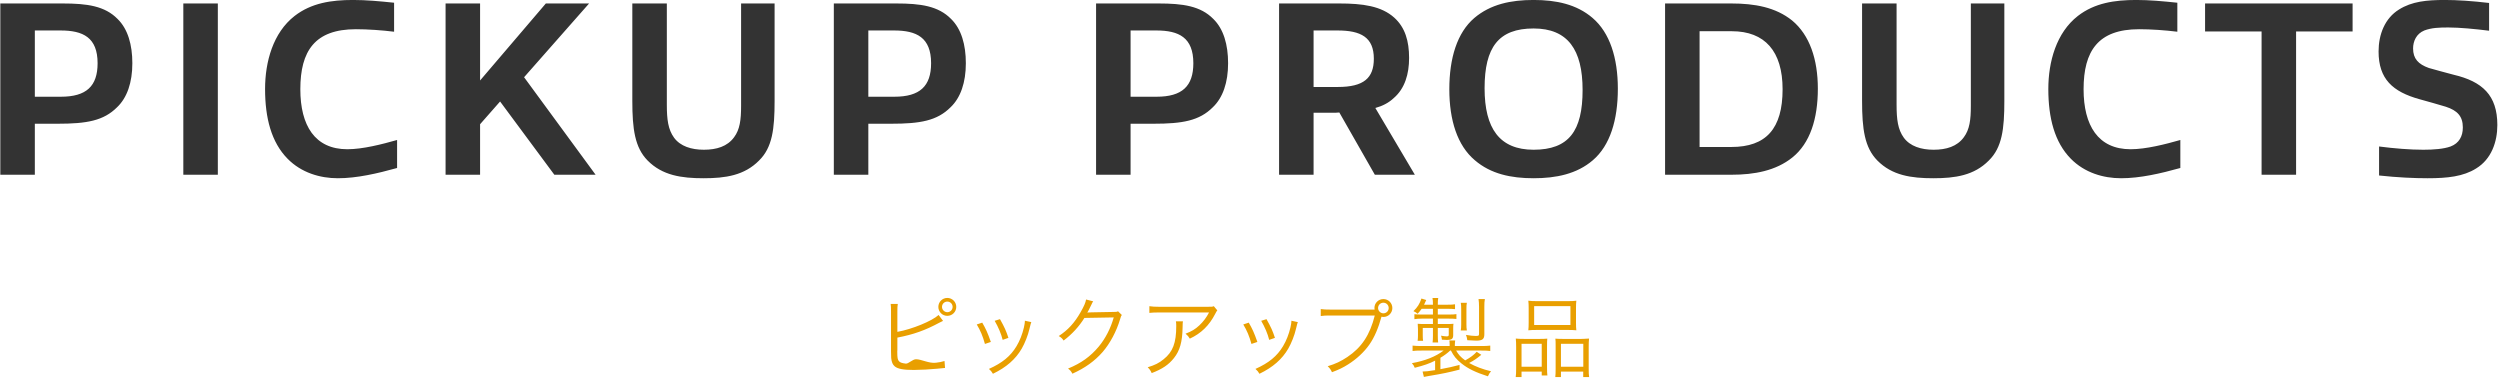 <svg xmlns="http://www.w3.org/2000/svg" xmlns:xlink="http://www.w3.org/1999/xlink" width="460px" height="70px"><path fill-rule="evenodd" fill="rgb(51, 51, 51)" d="M450.494,5.055 C448.792,5.055 447.411,5.101 446.077,5.607 C444.605,6.205 444.007,7.585 444.007,8.919 C444.007,10.806 444.973,11.818 446.905,12.508 C448.285,12.922 449.804,13.290 451.460,13.750 C456.750,14.992 459.511,17.522 459.511,22.997 C459.511,26.125 458.407,29.300 455.600,31.002 C453.254,32.474 450.356,32.796 446.675,32.796 C444.237,32.796 441.155,32.658 437.750,32.290 L437.750,26.953 C440.603,27.322 443.455,27.552 445.893,27.552 C447.779,27.552 449.620,27.414 450.908,26.953 C452.472,26.355 453.162,25.067 453.162,23.457 C453.162,21.387 452.150,20.329 450.034,19.639 C448.562,19.179 446.813,18.719 445.203,18.258 C440.235,16.878 437.658,14.532 437.658,9.471 C437.658,6.343 438.808,3.353 441.431,1.743 C443.777,0.270 446.491,-0.006 449.850,-0.006 C452.104,-0.006 454.910,0.178 457.993,0.546 L457.993,5.653 C455.416,5.331 452.564,5.055 450.494,5.055 ZM422.480,32.152 L416.131,32.152 L416.131,5.791 L405.734,5.791 L405.734,0.638 L432.877,0.638 L432.877,5.791 L422.480,5.791 L422.480,32.152 ZM390.280,32.796 C387.013,32.796 383.563,31.784 381.033,29.208 C378.042,26.171 376.892,21.709 376.892,16.372 C376.892,11.358 378.364,6.021 382.321,2.939 C385.403,0.546 389.084,-0.006 393.086,-0.006 C395.524,-0.006 397.963,0.224 400.631,0.500 L400.631,5.837 C398.423,5.561 395.800,5.377 393.592,5.377 C386.047,5.377 383.379,9.379 383.379,16.418 C383.379,23.089 386.047,27.460 392.028,27.460 C394.880,27.460 398.423,26.539 401.183,25.757 L401.183,30.910 C397.549,31.922 393.776,32.796 390.280,32.796 ZM355.734,32.796 C351.685,32.796 348.143,32.290 345.429,29.530 C343.082,27.137 342.622,23.733 342.622,18.581 L342.622,0.638 L348.971,0.638 L348.971,19.271 C348.971,21.985 349.201,23.825 350.305,25.343 C351.455,26.907 353.480,27.552 355.780,27.552 C358.126,27.552 360.104,26.953 361.347,25.251 C362.405,23.825 362.635,22.077 362.635,19.455 L362.635,0.638 L368.799,0.638 L368.799,18.581 C368.799,23.733 368.385,27.137 365.947,29.530 C363.233,32.290 359.736,32.796 355.734,32.796 ZM318.566,32.152 L306.374,32.152 L306.374,0.638 L318.566,0.638 C322.844,0.638 326.709,1.329 329.745,3.767 C332.966,6.435 334.484,10.898 334.484,16.326 C334.484,21.847 333.058,26.355 329.791,28.978 C326.755,31.416 322.798,32.152 318.566,32.152 ZM318.658,5.745 L312.723,5.745 L312.723,27.045 L318.566,27.045 C324.961,27.045 327.997,23.687 327.997,16.418 C327.997,9.425 324.731,5.745 318.658,5.745 ZM282.180,32.796 C278.039,32.796 274.313,32.014 271.369,29.484 C268.148,26.769 266.676,22.123 266.676,16.418 C266.676,10.714 268.102,6.021 271.277,3.307 C274.267,0.776 277.993,-0.006 282.180,-0.006 C286.320,-0.006 290.093,0.776 293.037,3.307 C296.212,6.021 297.684,10.668 297.684,16.326 C297.684,22.077 296.258,26.769 293.083,29.484 C290.139,32.014 286.320,32.796 282.180,32.796 ZM282.180,5.239 C275.739,5.239 273.163,8.689 273.163,16.234 C273.163,23.641 275.923,27.552 282.180,27.552 C288.667,27.552 291.197,24.101 291.197,16.556 C291.197,9.149 288.483,5.239 282.180,5.239 ZM252.971,32.152 L246.438,20.697 C246.024,20.743 245.656,20.743 245.196,20.743 L241.699,20.743 L241.699,32.152 L235.350,32.152 L235.350,0.638 L246.438,0.638 C250.716,0.638 254.167,1.099 256.559,3.261 C258.537,5.055 259.273,7.539 259.273,10.668 C259.273,13.612 258.491,16.280 256.467,18.028 C255.547,18.903 254.397,19.501 253.063,19.869 L260.331,32.152 L252.971,32.152 ZM246.116,5.607 L241.699,5.607 L241.699,16.004 L246.162,16.004 C250.946,16.004 252.786,14.348 252.786,10.806 C252.786,6.849 250.394,5.607 246.116,5.607 ZM212.214,22.767 L208.027,22.767 L208.027,32.152 L201.678,32.152 L201.678,0.638 L213.180,0.638 C217.642,0.638 220.909,1.099 223.255,3.491 C225.141,5.331 225.969,8.229 225.969,11.634 C225.969,15.176 225.003,17.982 223.163,19.731 C220.679,22.215 217.596,22.767 212.214,22.767 ZM212.766,5.607 L208.027,5.607 L208.027,17.798 L212.812,17.798 C217.504,17.798 219.575,15.866 219.575,11.634 C219.575,6.895 216.906,5.607 212.766,5.607 ZM163.960,22.767 L159.773,22.767 L159.773,32.152 L153.424,32.152 L153.424,0.638 L164.926,0.638 C169.388,0.638 172.655,1.099 175.001,3.491 C176.887,5.331 177.715,8.229 177.715,11.634 C177.715,15.176 176.749,17.982 174.909,19.731 C172.425,22.215 169.342,22.767 163.960,22.767 ZM164.512,5.607 L159.773,5.607 L159.773,17.798 L164.558,17.798 C169.250,17.798 171.321,15.866 171.321,11.634 C171.321,6.895 168.652,5.607 164.512,5.607 ZM129.460,32.796 C125.411,32.796 121.869,32.290 119.155,29.530 C116.808,27.137 116.348,23.733 116.348,18.581 L116.348,0.638 L122.697,0.638 L122.697,19.271 C122.697,21.985 122.927,23.825 124.031,25.343 C125.181,26.907 127.206,27.552 129.506,27.552 C131.852,27.552 133.830,26.953 135.073,25.251 C136.131,23.825 136.361,22.077 136.361,19.455 L136.361,0.638 L142.525,0.638 L142.525,18.581 C142.525,23.733 142.111,27.137 139.673,29.530 C136.959,32.290 133.462,32.796 129.460,32.796 ZM101.999,32.152 L92.016,18.673 L88.335,22.859 L88.335,32.152 L81.986,32.152 L81.986,0.638 L88.335,0.638 L88.335,14.808 L100.435,0.638 L108.393,0.638 L96.432,14.210 L109.590,32.152 L101.999,32.152 ZM62.162,32.796 C58.895,32.796 55.445,31.784 52.915,29.208 C49.924,26.171 48.774,21.709 48.774,16.372 C48.774,11.358 50.246,6.021 54.203,2.939 C57.285,0.546 60.966,-0.006 64.968,-0.006 C67.406,-0.006 69.845,0.224 72.513,0.500 L72.513,5.837 C70.305,5.561 67.682,5.377 65.474,5.377 C57.929,5.377 55.261,9.379 55.261,16.418 C55.261,23.089 57.929,27.460 63.910,27.460 C66.762,27.460 70.305,26.539 73.065,25.757 L73.065,30.910 C69.431,31.922 65.658,32.796 62.162,32.796 ZM33.732,0.638 L40.081,0.638 L40.081,32.152 L33.732,32.152 L33.732,0.638 ZM10.596,22.767 L6.409,22.767 L6.409,32.152 L0.060,32.152 L0.060,0.638 L11.562,0.638 C16.024,0.638 19.291,1.099 21.637,3.491 C23.523,5.331 24.351,8.229 24.351,11.634 C24.351,15.176 23.385,17.982 21.545,19.731 C19.061,22.215 15.978,22.767 10.596,22.767 ZM11.148,5.607 L6.409,5.607 L6.409,17.798 L11.194,17.798 C15.886,17.798 17.957,15.866 17.957,11.634 C17.957,6.895 15.288,5.607 11.148,5.607 Z"/><path fill-rule="evenodd" fill="rgb(233, 159, 0)" d="M292.320,67.720 C292.320,68.584 292.336,68.984 292.400,69.385 L291.311,69.385 L291.311,68.376 L287.214,68.376 L287.214,69.385 L286.173,69.385 C286.221,68.968 286.237,68.552 286.237,67.816 L286.237,63.686 C286.237,62.934 286.237,62.694 286.189,62.310 C286.589,62.342 286.942,62.358 287.486,62.358 L291.007,62.358 C291.615,62.358 291.1,62.342 292.384,62.294 C292.336,62.710 292.320,63.190 292.320,63.862 L292.320,67.720 ZM291.327,63.254 L287.214,63.254 L287.214,67.480 L291.327,67.480 L291.327,63.254 ZM290.047,60.773 C289.599,60.725 289.150,60.709 288.366,60.709 L282.908,60.709 C282.140,60.709 281.643,60.725 281.211,60.773 C281.259,60.341 281.275,59.925 281.275,59.381 L281.275,56.675 C281.275,56.131 281.259,55.747 281.211,55.331 C281.707,55.395 282.156,55.411 283.004,55.411 L288.238,55.411 C289.166,55.411 289.615,55.395 290.047,55.331 C289.999,55.747 289.983,56.083 289.983,56.659 L289.983,59.365 C289.983,59.973 289.999,60.389 290.047,60.773 ZM288.958,56.323 L282.284,56.323 L282.284,59.797 L288.958,59.797 L288.958,56.323 ZM284.701,62.310 C284.669,62.646 284.653,62.918 284.653,63.814 L284.653,67.512 C284.653,68.296 284.669,68.696 284.717,69.080 L283.676,69.080 L283.676,68.376 L279.963,68.376 L279.963,69.385 L278.890,69.385 C278.954,68.968 278.970,68.536 278.970,67.720 L278.970,63.846 C278.970,63.222 278.954,62.774 278.906,62.294 C279.371,62.342 279.755,62.358 280.379,62.358 L283.404,62.358 C283.916,62.358 284.284,62.342 284.701,62.310 ZM279.963,63.254 L279.963,67.480 L283.676,67.480 L283.676,63.254 L279.963,63.254 ZM273.776,69.241 C271.567,68.536 270.094,67.832 268.910,66.872 C267.949,66.103 267.485,65.511 266.973,64.503 L266.829,64.503 C266.381,64.935 265.676,65.463 265.036,65.831 L265.036,67.928 C266.589,67.640 267.149,67.512 268.558,67.144 L268.558,68.008 C266.493,68.536 265.612,68.728 262.843,69.192 C262.539,69.241 262.363,69.273 261.995,69.353 L261.755,68.360 C262.267,68.360 262.763,68.312 264.060,68.104 L264.060,66.359 C263.035,66.888 261.963,67.256 260.314,67.672 C260.170,67.304 260.058,67.128 259.786,66.824 C262.251,66.375 264.140,65.623 265.628,64.503 L261.643,64.503 C260.762,64.503 260.346,64.519 259.914,64.583 L259.914,63.590 C260.426,63.654 260.907,63.670 261.659,63.670 L266.733,63.670 L266.733,63.382 C266.733,63.126 266.717,62.854 266.685,62.646 L267.757,62.646 C267.725,62.870 267.693,63.142 267.693,63.382 L267.693,63.670 L272.479,63.670 C273.232,63.670 273.760,63.654 274.208,63.590 L274.208,64.583 C273.776,64.519 273.376,64.503 272.495,64.503 L267.933,64.503 C268.350,65.239 268.750,65.703 269.598,66.311 C270.558,65.783 271.215,65.287 271.711,64.727 L272.559,65.287 C271.631,66.039 271.231,66.311 270.318,66.792 C271.503,67.448 272.783,67.944 274.352,68.312 C274.096,68.616 273.984,68.776 273.776,69.241 ZM273.119,61.493 C273.119,62.406 272.767,62.678 271.599,62.678 C271.295,62.678 270.510,62.630 269.982,62.598 C269.934,62.198 269.854,61.878 269.742,61.621 C270.446,61.749 271.071,61.814 271.487,61.814 C272.095,61.814 272.143,61.781 272.143,61.349 L272.143,56.419 C272.143,55.827 272.111,55.459 272.047,55.027 L273.216,55.027 C273.135,55.459 273.119,55.811 273.119,56.451 L273.119,61.493 ZM269.902,60.805 L268.782,60.805 C268.846,60.453 268.862,60.101 268.862,59.701 L268.862,56.851 C268.862,56.387 268.846,56.067 268.782,55.715 L269.902,55.715 C269.838,56.003 269.822,56.307 269.822,56.851 L269.822,59.701 C269.822,60.149 269.838,60.405 269.902,60.805 ZM264.556,58.628 L264.556,59.621 L266.093,59.621 C266.829,59.621 267.149,59.605 267.437,59.573 C267.405,59.845 267.389,60.053 267.389,60.389 L267.389,61.653 C267.389,62.342 267.117,62.550 266.253,62.550 C266.061,62.550 265.676,62.534 265.308,62.502 C265.292,62.246 265.244,62.038 265.148,61.765 C265.548,61.846 265.965,61.894 266.205,61.894 C266.493,61.894 266.573,61.814 266.573,61.557 L266.573,60.341 L264.556,60.341 L264.556,61.781 C264.556,62.278 264.572,62.662 264.620,63.014 L263.596,63.014 C263.644,62.630 263.660,62.294 263.660,61.797 L263.660,60.341 L261.787,60.341 L261.787,61.701 C261.787,62.198 261.803,62.438 261.851,62.710 L260.843,62.710 C260.891,62.342 260.907,62.102 260.907,61.669 L260.907,60.565 C260.907,60.197 260.891,59.877 260.859,59.573 C261.163,59.605 261.627,59.621 262.091,59.621 L263.660,59.621 L263.660,58.628 L261.579,58.628 C261.067,58.628 260.682,58.660 260.250,58.724 L260.250,57.812 C260.618,57.860 260.971,57.876 261.483,57.876 L263.660,57.876 L263.660,56.819 L261.579,56.819 C261.307,57.204 261.211,57.332 260.843,57.732 C260.554,57.492 260.426,57.412 260.074,57.252 C260.843,56.499 261.195,55.939 261.547,54.931 L262.427,55.203 C262.235,55.635 262.171,55.779 262.027,56.067 L263.660,56.067 C263.660,55.459 263.644,55.219 263.580,54.835 L264.636,54.835 C264.572,55.187 264.556,55.427 264.556,56.067 L266.349,56.067 C267.021,56.067 267.325,56.051 267.725,55.987 L267.725,56.884 C267.325,56.835 266.957,56.819 266.349,56.819 L264.556,56.819 L264.556,57.876 L266.557,57.876 C267.293,57.876 267.581,57.860 267.981,57.796 L267.981,58.692 C267.581,58.644 267.181,58.628 266.589,58.628 L264.556,58.628 ZM254.543,58.324 C254.431,58.324 254.335,58.308 254.191,58.276 C253.631,60.357 252.879,62.102 251.966,63.398 C251.022,64.759 249.597,66.087 248.029,67.064 C247.116,67.640 246.396,67.992 245.084,68.488 C244.843,67.976 244.715,67.800 244.299,67.384 C245.740,66.952 246.684,66.503 247.917,65.687 C250.542,63.926 252.062,61.637 252.959,58.052 L244.811,58.052 C243.995,58.052 243.547,58.068 243.019,58.148 L243.019,56.868 C243.627,56.948 243.947,56.964 244.827,56.964 L252.703,56.964 L252.927,56.964 C252.911,56.835 252.895,56.755 252.895,56.659 C252.895,55.763 253.631,55.027 254.543,55.027 C255.456,55.027 256.192,55.763 256.192,56.675 C256.192,57.588 255.456,58.324 254.543,58.324 ZM254.543,55.699 C253.999,55.699 253.567,56.131 253.567,56.675 C253.567,57.204 254.015,57.652 254.543,57.652 C255.088,57.652 255.520,57.220 255.520,56.675 C255.520,56.131 255.088,55.699 254.543,55.699 ZM237.038,64.150 C235.902,66.103 234.221,67.576 231.740,68.776 C231.500,68.376 231.372,68.216 231.004,67.880 C233.469,66.776 234.974,65.543 236.078,63.702 C236.686,62.694 237.150,61.493 237.439,60.261 C237.551,59.733 237.615,59.365 237.615,59.172 L237.615,59.108 C237.615,59.060 237.615,59.060 237.615,59.012 L238.799,59.268 C238.703,59.525 238.703,59.525 238.447,60.565 C238.191,61.685 237.615,63.158 237.038,64.150 ZM232.060,59.028 L233.037,58.724 C233.885,60.245 234.173,60.885 234.589,62.166 L233.533,62.534 C233.245,61.397 232.749,60.229 232.060,59.028 ZM228.763,59.701 L229.771,59.365 C230.412,60.469 230.764,61.221 231.356,62.918 L230.268,63.286 C229.883,61.878 229.435,60.805 228.763,59.701 ZM218.926,62.310 C218.686,61.910 218.558,61.765 218.141,61.397 C219.262,60.965 219.918,60.581 220.670,59.877 C221.407,59.188 221.999,58.404 222.463,57.492 L213.371,57.492 C212.491,57.492 212.075,57.508 211.483,57.572 L211.483,56.339 C212.027,56.419 212.475,56.451 213.387,56.451 L221.983,56.451 C223.055,56.451 223.055,56.451 223.343,56.339 L223.984,57.108 C223.824,57.316 223.792,57.364 223.600,57.748 C222.495,59.893 221.006,61.349 218.926,62.310 ZM216.429,59.989 C216.429,59.541 216.413,59.429 216.365,59.124 L217.661,59.124 C217.613,59.413 217.613,59.413 217.597,60.245 C217.549,62.918 217.101,64.503 216.012,65.879 C215.036,67.112 213.852,67.912 211.915,68.648 C211.675,68.136 211.563,67.976 211.179,67.576 C212.475,67.192 213.275,66.792 214.108,66.103 C215.804,64.743 216.429,63.110 216.429,59.989 ZM202.894,64.759 C201.421,66.439 199.660,67.704 197.324,68.760 C197.067,68.296 196.939,68.136 196.523,67.816 C198.940,66.824 200.637,65.607 202.173,63.766 C203.406,62.278 204.366,60.405 204.927,58.404 L199.532,58.500 C198.556,60.069 197.276,61.477 195.707,62.662 C195.435,62.262 195.275,62.118 194.811,61.830 C196.507,60.725 197.724,59.397 198.828,57.444 C199.436,56.387 199.757,55.667 199.837,55.107 L201.149,55.443 C201.005,55.651 201.005,55.651 200.797,56.099 C200.381,56.964 200.237,57.236 200.061,57.524 C200.269,57.476 200.269,57.476 204.895,57.396 C205.455,57.396 205.503,57.380 205.727,57.284 L206.415,57.956 C206.271,58.148 206.271,58.164 206.095,58.740 C205.423,60.997 204.254,63.174 202.894,64.759 ZM187.998,64.150 C186.862,66.103 185.181,67.576 182.700,68.776 C182.460,68.376 182.332,68.216 181.964,67.880 C184.429,66.776 185.934,65.543 187.038,63.702 C187.646,62.694 188.110,61.493 188.399,60.261 C188.511,59.733 188.575,59.365 188.575,59.172 L188.575,59.108 C188.575,59.060 188.575,59.060 188.575,59.012 L189.759,59.268 C189.663,59.525 189.663,59.525 189.407,60.565 C189.151,61.685 188.575,63.158 187.998,64.150 ZM183.020,59.028 L183.997,58.724 C184.845,60.245 185.133,60.885 185.549,62.166 L184.493,62.534 C184.205,61.397 183.709,60.229 183.020,59.028 ZM179.723,59.701 L180.731,59.365 C181.372,60.469 181.724,61.221 182.316,62.918 L181.228,63.286 C180.843,61.878 180.395,60.805 179.723,59.701 ZM174.303,58.116 C173.391,58.116 172.655,57.380 172.655,56.467 C172.655,55.555 173.391,54.819 174.303,54.819 C175.216,54.819 175.952,55.555 175.952,56.467 C175.952,57.380 175.216,58.116 174.303,58.116 ZM174.303,55.491 C173.759,55.491 173.327,55.923 173.327,56.467 C173.327,56.996 173.775,57.444 174.303,57.444 C174.848,57.444 175.280,57.012 175.280,56.467 C175.280,55.923 174.848,55.491 174.303,55.491 ZM165.116,61.061 C167.805,60.581 171.486,59.076 172.703,57.956 L173.519,59.044 C173.263,59.156 173.231,59.172 172.831,59.381 C170.254,60.773 168.061,61.557 165.116,62.118 L165.116,64.455 C165.116,64.455 165.116,64.503 165.100,64.551 C165.100,64.599 165.100,64.663 165.100,64.727 C165.100,65.847 165.164,66.215 165.436,66.487 C165.644,66.711 165.996,66.824 166.652,66.904 C167.148,66.968 167.901,66.1 168.541,66.1 C169.533,66.1 170.958,66.904 172.206,66.743 C172.895,66.663 173.199,66.599 173.791,66.423 L173.887,67.704 C173.583,67.720 173.583,67.720 172.383,67.848 C171.358,67.960 169.245,68.072 168.141,68.072 C166.252,68.072 165.196,67.880 164.635,67.416 C164.251,67.096 164.059,66.631 163.979,65.879 C163.963,65.623 163.947,65.303 163.947,64.631 L163.947,57.252 C163.947,56.595 163.931,56.323 163.883,55.923 L165.196,55.923 C165.132,56.339 165.116,56.579 165.116,57.268 L165.116,61.061 Z"/></svg>